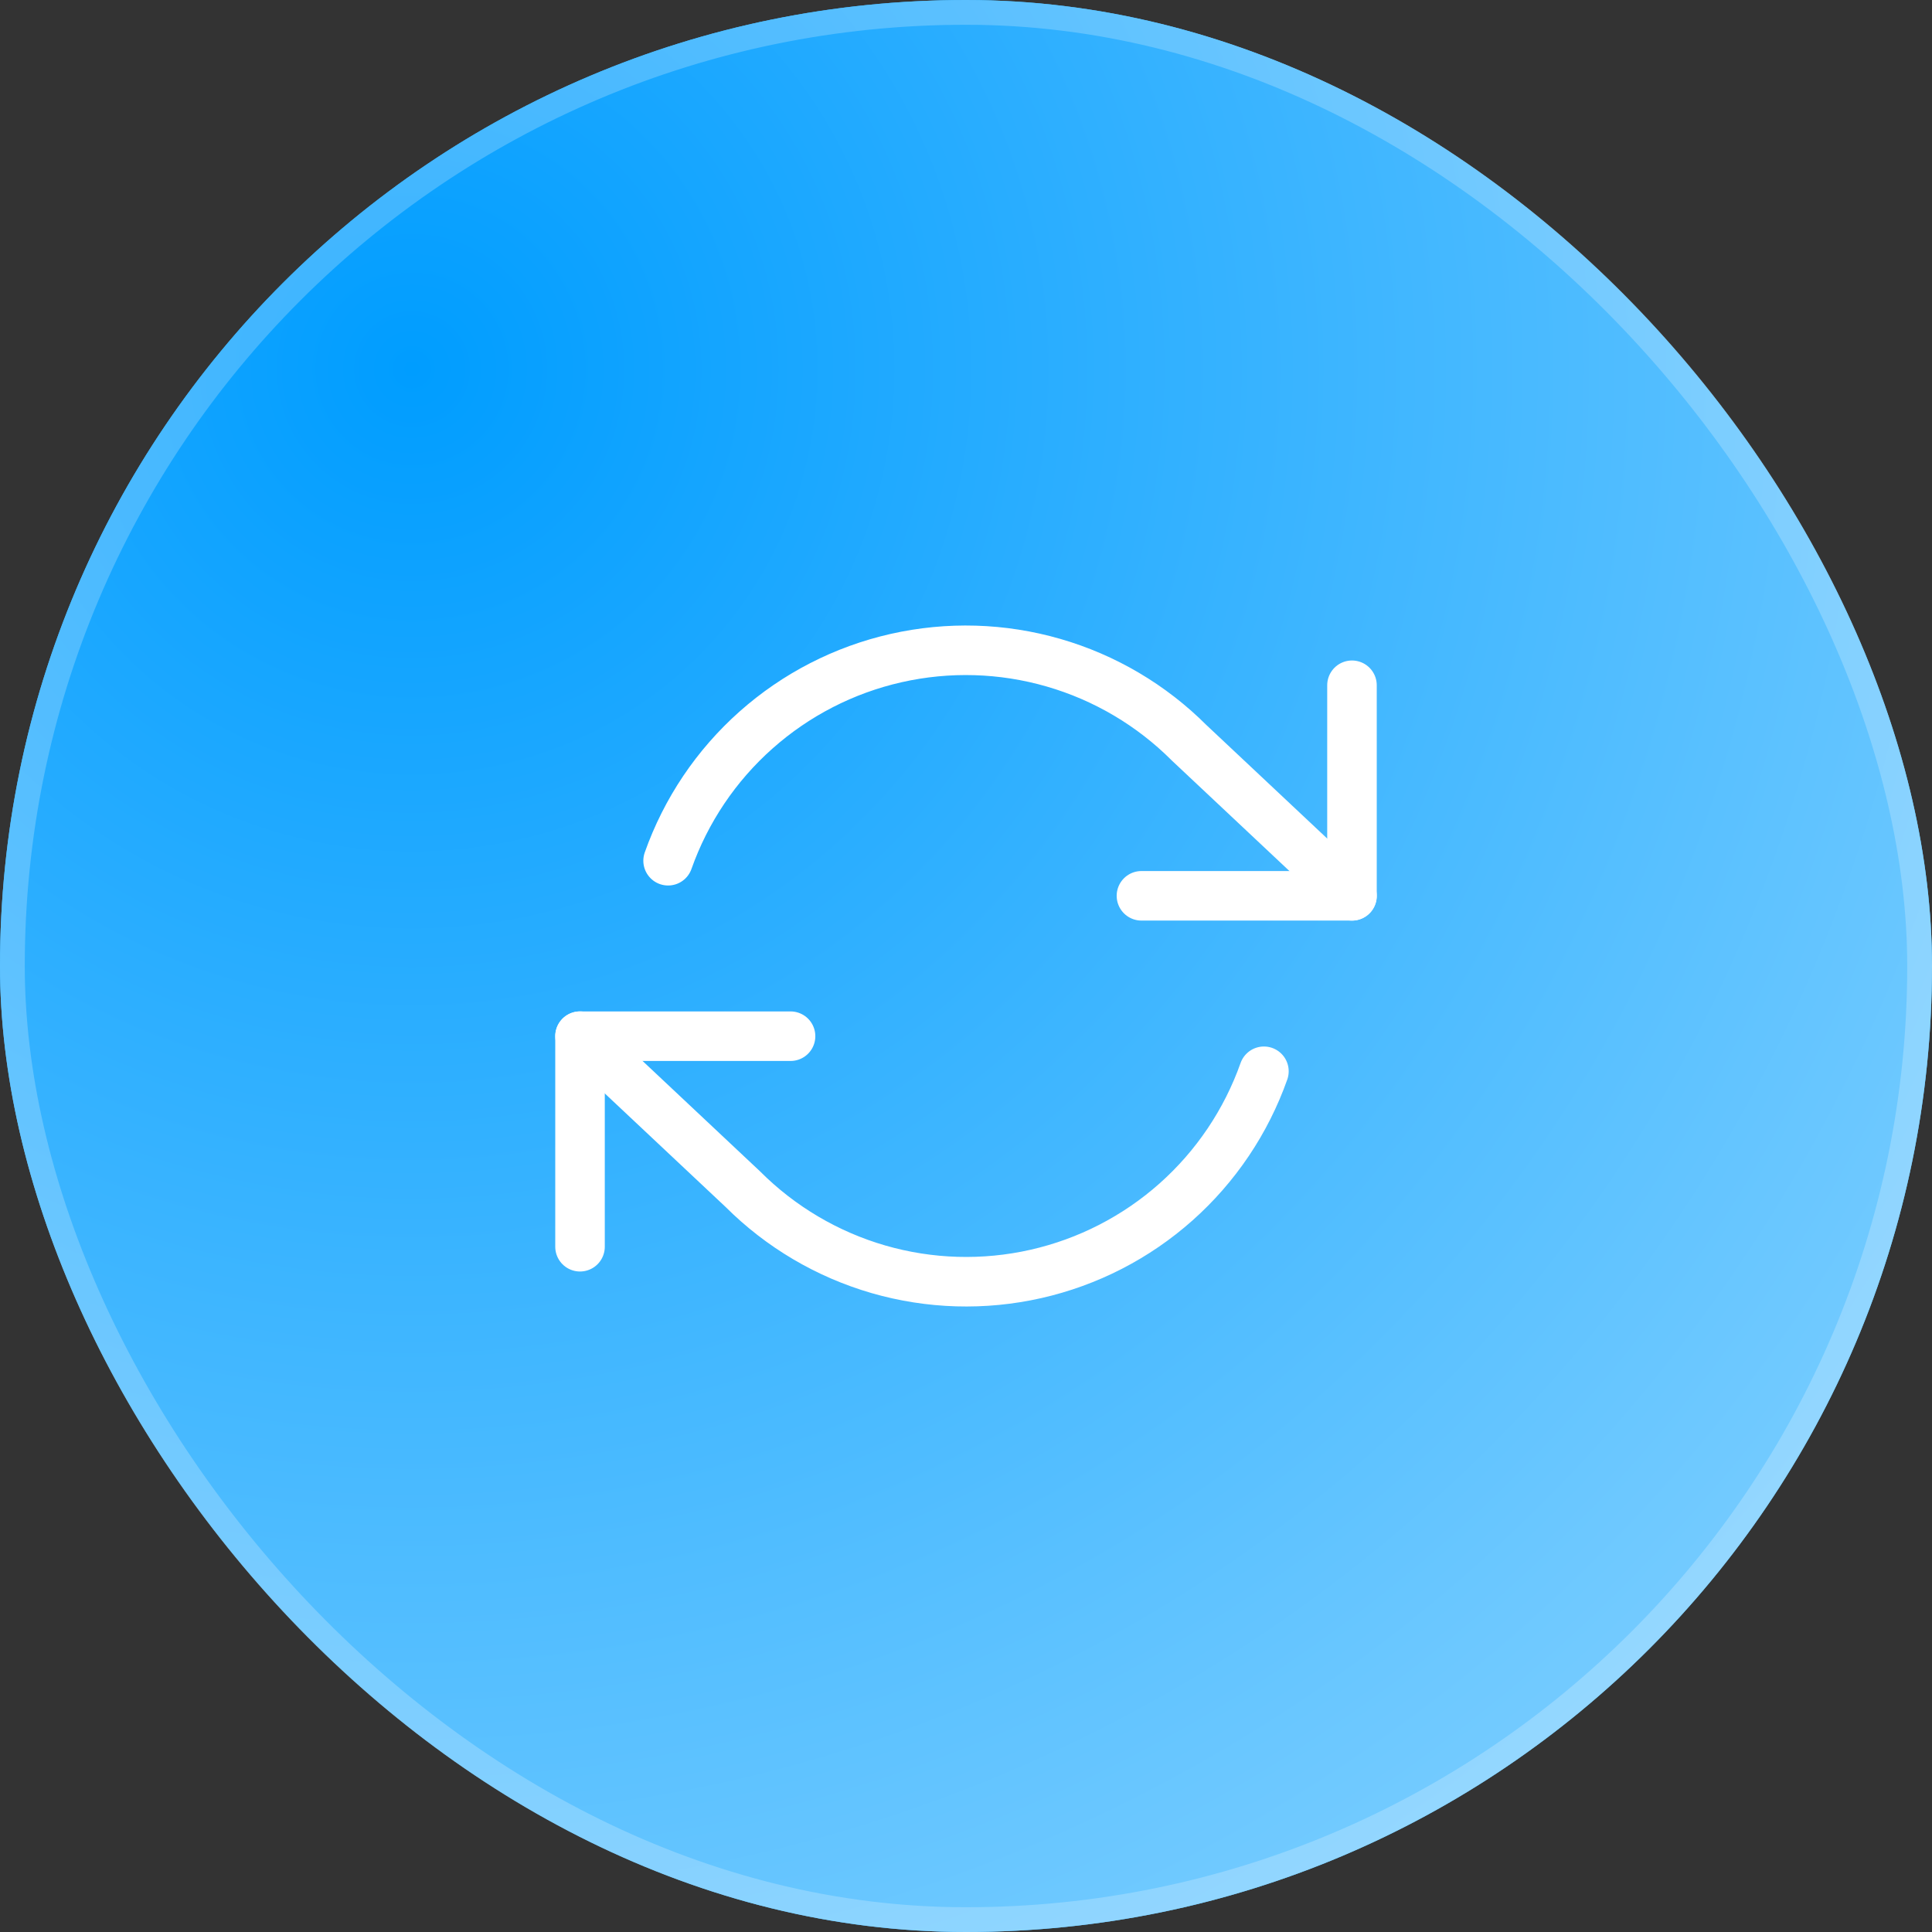<?xml version="1.0" encoding="UTF-8"?> <svg xmlns="http://www.w3.org/2000/svg" width="78" height="78" viewBox="0 0 78 78" fill="none"><rect x="0" y="0" width="78" height="78" fill="#333333" stroke="none"/><rect width="78" height="78" rx="39" fill="#39ABF2"></rect><rect width="78" height="78" rx="39" fill="url(#paint0_radial_651_2105)"></rect><rect x="0.5" y="0.5" width="77" height="77" rx="38.5" stroke="white" stroke-opacity="0.23"></rect><path d="M54.583 27.666V36.166H46.083" stroke="white" stroke-width="2" stroke-linecap="round" stroke-linejoin="round"></path><path d="M23.417 50.334V41.834H31.917" stroke="white" stroke-width="2" stroke-linecap="round" stroke-linejoin="round"></path><path d="M26.973 34.75C27.691 32.72 28.912 30.904 30.522 29.474C32.132 28.043 34.078 27.043 36.179 26.568C38.279 26.093 40.466 26.157 42.535 26.756C44.604 27.354 46.488 28.467 48.01 29.99L54.584 36.167M23.417 41.833L29.99 48.01C31.513 49.533 33.397 50.646 35.465 51.245C37.534 51.843 39.721 51.908 41.822 51.432C43.923 50.957 45.869 49.957 47.478 48.527C49.088 47.096 50.309 45.281 51.028 43.25" stroke="white" stroke-width="2" stroke-linecap="round" stroke-linejoin="round"></path><defs><radialGradient id="paint0_radial_651_2105" cx="0" cy="0" r="1" gradientUnits="userSpaceOnUse" gradientTransform="translate(16.5 15.5) rotate(55.418) scale(80.164)"><stop stop-color="#009DFF"></stop><stop offset="1" stop-color="#83D1FF"></stop></radialGradient></defs></svg> 